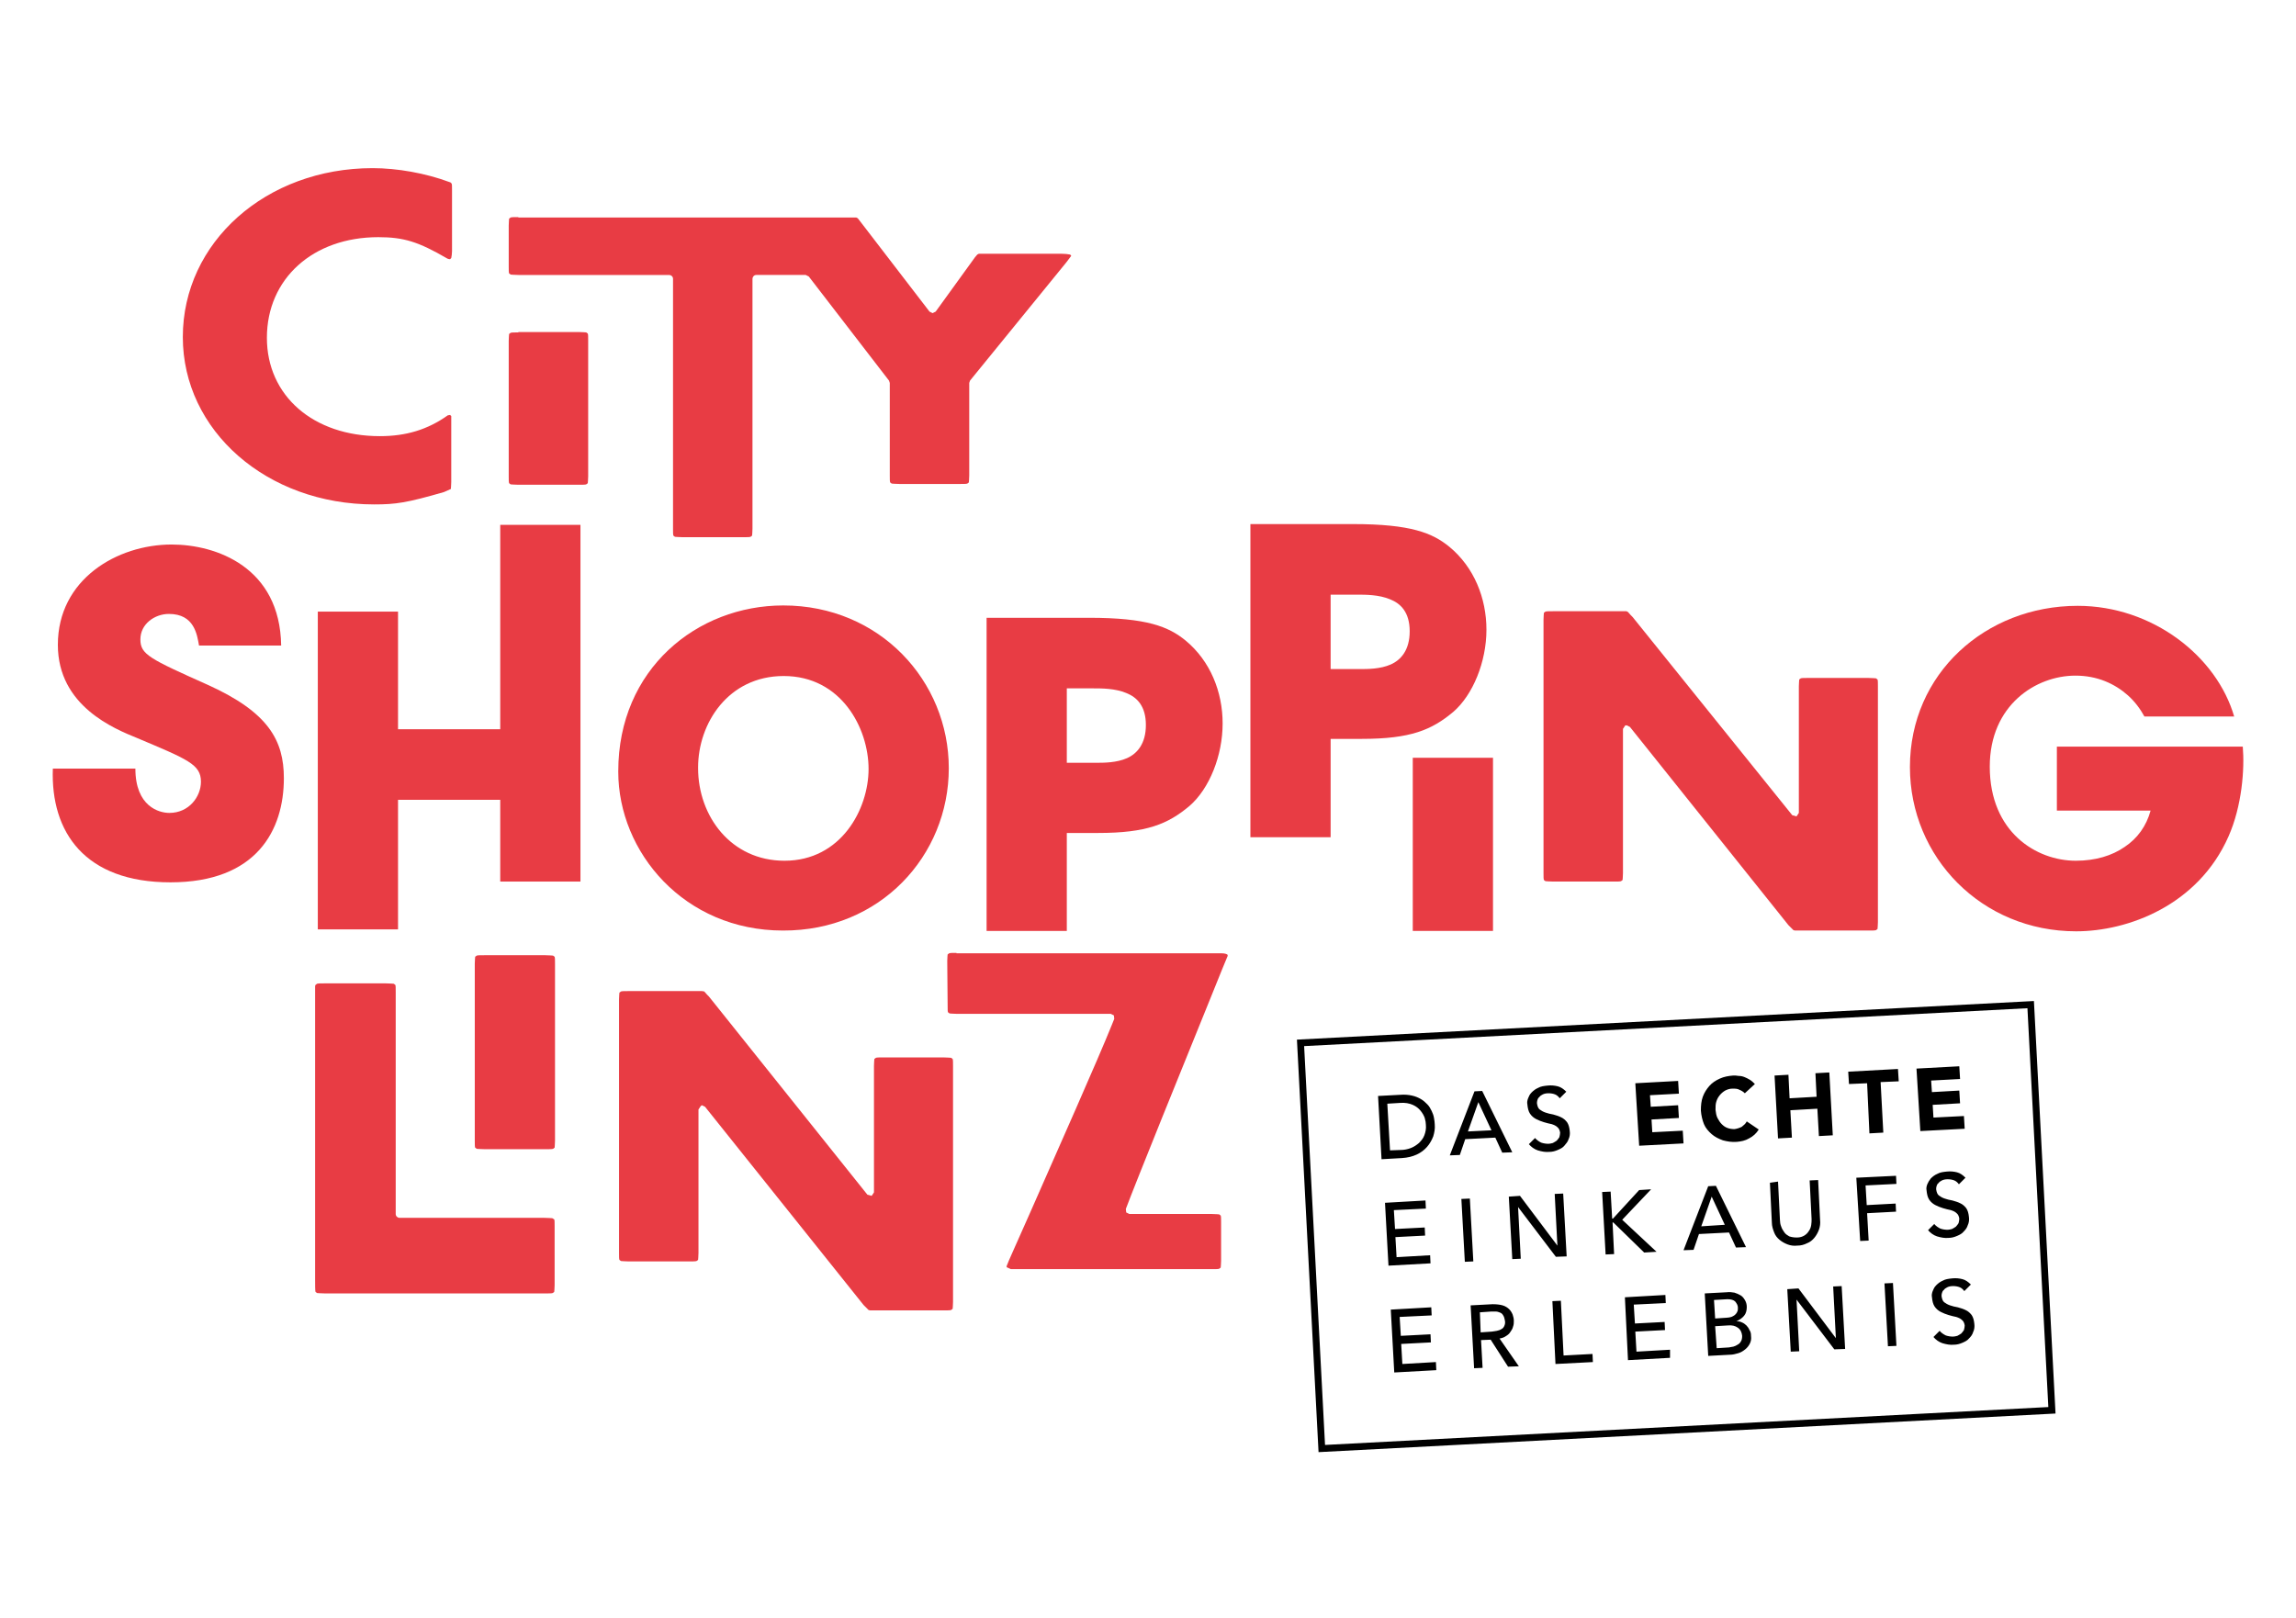 <?xml version="1.0" encoding="utf-8"?>
<!-- Generator: Adobe Illustrator 26.3.1, SVG Export Plug-In . SVG Version: 6.00 Build 0)  -->
<svg version="1.1" id="Ebene_1" xmlns="http://www.w3.org/2000/svg" xmlns:xlink="http://www.w3.org/1999/xlink" x="0px" y="0px"
	 viewBox="0 0 595.3 419.5" style="enable-background:new 0 0 595.3 419.5;" xml:space="preserve">
<style type="text/css">
	.st0{clip-path:url(#SVGID_00000148625773408366784600000013252168100317728948_);}
	.st1{opacity:0.5;clip-path:url(#SVGID_00000096027190646097514230000008618398681978854330_);}
	.st2{clip-path:url(#SVGID_00000148625773408366784600000013252168100317728948_);fill:none;stroke:#000000;stroke-width:1.775;}
	.st3{clip-path:url(#SVGID_00000024714421623572415750000016411290478422287797_);fill:#E83C44;}
	.st4{clip-path:url(#SVGID_00000148625773408366784600000013252168100317728948_);fill:#E83C44;}
	.st5{clip-path:url(#SVGID_00000038396853066021068820000018124261624652066746_);fill:#E83C44;}
	.st6{clip-path:url(#SVGID_00000145058657858622899170000002509569746735766936_);fill:#E83C44;}
	.st7{clip-path:url(#SVGID_00000145058657858622899170000002509569746735766936_);}
</style>
<g>
	<defs>
		<rect id="SVGID_1_" width="595.3" height="419.5"/>
	</defs>
	<clipPath id="SVGID_00000079487347147763957290000008349836980900737187_">
		<use xlink:href="#SVGID_1_"  style="overflow:visible;"/>
	</clipPath>
	<g style="clip-path:url(#SVGID_00000079487347147763957290000008349836980900737187_);">
		<defs>
			<rect id="SVGID_00000037690831877729341250000001916233832178384522_" width="595.3" height="419.5"/>
		</defs>
		<clipPath id="SVGID_00000166666977314206273500000001579190774404822197_">
			<use xlink:href="#SVGID_00000037690831877729341250000001916233832178384522_"  style="overflow:visible;"/>
		</clipPath>
		<g style="opacity:0.5;clip-path:url(#SVGID_00000166666977314206273500000001579190774404822197_);">
			<g>
				<defs>
					<rect id="SVGID_00000133491130170596083750000000538762291783921844_" x="335.1" y="258.5" width="198.7" height="119"/>
				</defs>
				<clipPath id="SVGID_00000172442281337170665540000005509805102960977063_">
					<use xlink:href="#SVGID_00000133491130170596083750000000538762291783921844_"  style="overflow:visible;"/>
				</clipPath>
			</g>
		</g>
	</g>
	
		<rect x="339.7" y="265.3" transform="matrix(0.999 -5.233877e-02 5.233877e-02 0.999 -16.047 23.174)" style="clip-path:url(#SVGID_00000079487347147763957290000008349836980900737187_);fill:none;stroke:#000000;stroke-width:1.775;" width="189.5" height="105.3"/>
	<g style="clip-path:url(#SVGID_00000079487347147763957290000008349836980900737187_);">
		<defs>
			<rect id="SVGID_00000052064881265905662440000005715289574750655150_" width="595.3" height="419.5"/>
		</defs>
		<clipPath id="SVGID_00000129898512888979837530000000990139459870894213_">
			<use xlink:href="#SVGID_00000052064881265905662440000005715289574750655150_"  style="overflow:visible;"/>
		</clipPath>
		<path style="clip-path:url(#SVGID_00000129898512888979837530000000990139459870894213_);fill:#E83C44;" d="M134.4,56.3
			c-1.1,0-1.7,0-2,0.1l-0.4,0.3c0,0.3-0.1,0.8-0.1,1.8v10.6c0,1,0,1.5,0.1,1.8l0.4,0.3c0.3,0,0.9,0.1,2,0.1h39.1c0.5,0,1,0.4,1,1
			v64.8c0,1,0,1.5,0.1,1.8l0.4,0.3c0.3,0,0.9,0.1,2,0.1h15.6c1.1,0,1.7,0,2-0.1l0.4-0.3c0-0.3,0.1-0.8,0.1-1.8V72.3c0-0.5,0.4-1,1-1
			h12.8l0.8,0.4l20.8,27l0.2,0.6v24c0,1,0,1.5,0.1,1.8l0.4,0.3c0.3,0,0.9,0.1,2,0.1h15.6c1.1,0,1.7,0,2-0.1l0.4-0.3
			c0-0.3,0.1-0.8,0.1-1.8v-24l0.2-0.6l25-30.7l0.6-0.8l0.6-0.8l0-0.2l-0.3-0.2c-0.5-0.1-1.3-0.2-2.2-0.2h-20.2l-1.2,0l-0.4,0.2
			l-0.6,0.7l-10.2,14.1l-0.8,0.4l-0.8-0.4l-17.9-23.3l-0.7-0.9l-0.4-0.2l-1.2,0H134.4z"/>
		<path style="clip-path:url(#SVGID_00000129898512888979837530000000990139459870894213_);fill:#E83C44;" d="M96.6,43.6
			c-27.6,0-49.2,19.2-49.2,43.8c0,24.3,21.8,43.4,49.6,43.4c5.6,0,8.4-0.4,18.1-3.2l1.8-0.8c0-0.3,0.1-1,0.1-1.8v-15.7
			c0-0.6,0-1.1,0-1.4l-0.3-0.3l-0.6,0.1c-5.2,3.7-10.8,5.4-17.6,5.4c-17.3,0-29.3-10.5-29.3-25.5c0-15.3,11.9-26.1,28.9-26.1
			c6.6,0,10.4,1.2,17.8,5.5l0.2,0.1l0.4,0.1l0.2,0l0.3-0.3c0.1-0.5,0.2-1.1,0.2-1.8V49.5c0-1.1,0-1.7-0.1-1.9l-0.3-0.3l-0.3-0.1
			C110.3,44.9,103,43.6,96.6,43.6"/>
		<path style="clip-path:url(#SVGID_00000129898512888979837530000000990139459870894213_);fill:#E83C44;" d="M134.4,86.2
			c-1.1,0-1.7,0-2,0.1l-0.4,0.3c0,0.3-0.1,0.8-0.1,1.8v35.1c0,1,0,1.5,0.1,1.8l0.4,0.3c0.3,0,0.9,0.1,2,0.1H150c1.1,0,1.7,0,2-0.1
			l0.4-0.3c0-0.3,0.1-0.8,0.1-1.8V88.3c0-1,0-1.5-0.1-1.8l-0.4-0.3c-0.3,0-0.9-0.1-2-0.1H134.4z"/>
		<path style="clip-path:url(#SVGID_00000129898512888979837530000000990139459870894213_);fill:#E83C44;" d="M182,286.6l0.8,0.4
			l41.1,51.4l0.5,0.5l0.8,0.8l0.4,0.1l1.1,0h17.9c1.1,0,1.7,0,2-0.1l0.4-0.3c0-0.3,0.1-0.8,0.1-1.8v-61.2c0-1,0-1.5-0.1-1.8
			l-0.4-0.3c-0.3,0-0.9-0.1-2-0.1h-15.5c-1.1,0-1.7,0-2,0.1l-0.4,0.3c0,0.3-0.1,0.8-0.1,1.8v32.8l-0.6,0.9l-1.1-0.3l-41.1-51.4
			l-0.5-0.5l-0.7-0.8L182,257l-1.1,0h-17.9c-1.1,0-1.7,0-2,0.1l-0.4,0.3c0,0.3-0.1,0.8-0.1,1.8v65.7c0,1,0,1.5,0.1,1.8l0.4,0.3
			c0.3,0,0.9,0.1,2,0.1h15.6c1.1,0,1.7,0,2-0.1l0.4-0.3c0-0.3,0.1-0.8,0.1-1.8v-37.2l0.6-0.9L182,286.6z"/>
		<path style="clip-path:url(#SVGID_00000129898512888979837530000000990139459870894213_);fill:#E83C44;" d="M81.7,255.7v0.2v76
			c0,1.1,0,2.9,0.1,3.1l0.4,0.3c0.3,0,0.9,0.1,2.1,0.1h56.9c1.2,0,1.8,0,2.1-0.1l0.4-0.3c0-0.3,0.1-0.8,0.1-1.8V318
			c0-1,0-1.6-0.1-1.8l-0.5-0.3c-0.3,0-0.9-0.1-2.1-0.1h-37.5c-0.5,0-1-0.4-1-1v-57.6c0-1,0-1.6-0.1-1.8l-0.4-0.3
			c-0.3,0-0.9-0.1-2.1-0.1H84.3c-1.2,0-1.8,0-2.1,0.1l-0.4,0.3L81.7,255.7"/>
		<path style="clip-path:url(#SVGID_00000129898512888979837530000000990139459870894213_);fill:#E83C44;" d="M248,247.1
			c-1.1,0-1.6,0-1.9,0.1l-0.4,0.3c0,0.2-0.1,0.7-0.1,1.7l0.1,11.6c0,1,0,1.5,0.1,1.7l0.4,0.3c0.3,0,0.8,0.1,1.9,0.1H288l0.8,0.4
			l0.1,0.9l-0.6,1.5c-3.7,9.2-14.2,32.8-21.1,48.5c-3.3,7.5-6,13.4-6.2,14.1l0,0.2l0,0.1l1.1,0.5h52.1c1.1,0,1.6,0,1.9-0.1l0.4-0.3
			c0-0.3,0.1-0.8,0.1-1.7v-10.1c0-0.9,0-1.4-0.1-1.7l-0.4-0.3c-0.3,0-0.8-0.1-1.9-0.1h-21.4l-0.8-0.4l-0.1-0.9
			c2.7-7.2,15.1-37.8,21.8-54.3c2.5-6.3,4.4-10.8,4.6-11.3l0-0.3c-0.2-0.2-0.7-0.4-1.6-0.4H248z"/>
		<path style="clip-path:url(#SVGID_00000129898512888979837530000000990139459870894213_);fill:#E83C44;" d="M125.6,247.7
			c-1.1,0-1.7,0-2,0.1l-0.4,0.3c0,0.3-0.1,0.8-0.1,1.8v45.9c0,1,0,1.5,0.1,1.8l0.4,0.3c0.3,0,0.9,0.1,2.1,0.1h15.7
			c1.1,0,1.7,0,2-0.1l0.4-0.3c0-0.3,0.1-0.8,0.1-1.8v-45.9c0-1,0-1.5-0.1-1.8l-0.4-0.3c-0.3,0-0.9-0.1-2-0.1H125.6z"/>
		<path style="clip-path:url(#SVGID_00000129898512888979837530000000990139459870894213_);fill:#E83C44;" d="M13.7,199.3
			c-0.6,16.5,8.3,29.5,30.5,29.5c22.4,0,29.4-13.6,29.4-27c0-9.8-4-17.1-19.7-24.2c-15.2-6.8-17.5-7.9-17.5-11.8
			c0-4,3.7-6.6,7.4-6.6c6.6,0,7.3,5.4,7.8,8.2h21.3c-0.3-20.3-16.8-26.2-28.4-26.2c-14.1,0-29.5,9-29.5,26
			c0,15.9,14.7,21.8,20.6,24.2c13,5.5,16.5,6.8,16.5,11.3c0,3.9-3.1,8.1-8.2,8.1c-2.7,0-8.8-1.7-8.8-11.5H13.7z"/>
	</g>
	<polygon style="clip-path:url(#SVGID_00000079487347147763957290000008349836980900737187_);fill:#E83C44;" points="103.2,241 
		103.2,207.4 129.7,207.4 129.7,228.6 150.5,228.6 150.5,136.1 129.7,136.1 129.7,189.1 103.2,189.1 103.2,158.6 82.4,158.6 
		82.4,241 	"/>
	<g style="clip-path:url(#SVGID_00000079487347147763957290000008349836980900737187_);">
		<defs>
			<rect id="SVGID_00000118370911001549331840000001942636608694901662_" width="595.3" height="419.5"/>
		</defs>
		<clipPath id="SVGID_00000164515422637744477430000004309099961594665383_">
			<use xlink:href="#SVGID_00000118370911001549331840000001942636608694901662_"  style="overflow:visible;"/>
		</clipPath>
		<path style="clip-path:url(#SVGID_00000164515422637744477430000004309099961594665383_);fill:#E83C44;" d="M225.2,199.4
			c0,10.4-7.1,23.8-21.8,23.8c-13.9,0-22.4-11.6-22.4-24V199c0-11.4,7.8-23.7,22.2-23.7C218.1,175.3,225.2,188.8,225.2,199.4
			 M246,199.2c0-22.6-17.9-42.2-42.9-42.2c-22.4,0-42.8,16.5-42.8,43v0.1c0,20.9,17.1,41.2,42.7,41.2
			C228.2,241.4,246,221.9,246,199.2"/>
		<path style="clip-path:url(#SVGID_00000164515422637744477430000004309099961594665383_);fill:#E83C44;" d="M297.1,188
			c0,4.8-2.2,7.4-4.9,8.6c-2.7,1.2-6,1.2-8,1.2h-7.6v-19.3h6.8c2.3,0,5.7,0,8.6,1.2C294.8,180.8,297.1,183.1,297.1,188 M317,187.6
			c0-8.2-3.2-16.2-9.6-21.5c-4.4-3.6-10-5.9-25-5.9h-26.6v81.2h20.8V216h8.1c12.6,0,18.1-2.3,23.7-7
			C313.6,204.5,317,195.9,317,187.6"/>
		<path style="clip-path:url(#SVGID_00000164515422637744477430000004309099961594665383_);fill:#E83C44;" d="M365.5,163.7
			c0,4.8-2.2,7.4-4.9,8.6c-2.7,1.2-6,1.2-8,1.2h-7.6v-19.3h6.8c2.3,0,5.7,0,8.6,1.2C363.2,156.5,365.5,158.8,365.5,163.7
			 M385.4,163.3c0-8.2-3.2-16.2-9.6-21.5c-4.4-3.6-10-5.9-25-5.9h-26.6v81.2h20.8v-25.5h8.1c12.6,0,18.1-2.3,23.7-7
			C381.9,180.2,385.4,171.6,385.4,163.3"/>
	</g>
	
		<rect x="366.3" y="196.5" style="clip-path:url(#SVGID_00000079487347147763957290000008349836980900737187_);fill:#E83C44;" width="20.8" height="44.9"/>
	<g style="clip-path:url(#SVGID_00000079487347147763957290000008349836980900737187_);">
		<defs>
			<rect id="SVGID_00000091731375827712851280000011098160366921500860_" width="595.3" height="419.5"/>
		</defs>
		<clipPath id="SVGID_00000168835761070089343590000010497613342310782381_">
			<use xlink:href="#SVGID_00000091731375827712851280000011098160366921500860_"  style="overflow:visible;"/>
		</clipPath>
		<path style="clip-path:url(#SVGID_00000168835761070089343590000010497613342310782381_);fill:#E83C44;" d="M579.3,185.9
			c-4.5-15.7-21.2-28.8-40.6-28.8c-23.9,0-43.5,17.6-43.5,41.8c0,23.4,18.6,42.6,43.1,42.6c13.4,0,31.6-6.7,39.5-24.6
			c3.5-7.9,4.2-17.5,3.7-23.3h-48.2v16.6h24.3c-1.1,4-3.4,7.2-6.7,9.4c-3.3,2.3-7.6,3.6-12.7,3.6c-10.2,0-22.3-7.4-22.3-24.4
			c0-16,12-23.6,22.2-23.6c5.7,0,10.2,2.1,13.6,5.1c1.8,1.6,3.2,3.5,4.3,5.5H579.3z"/>
		<path style="clip-path:url(#SVGID_00000168835761070089343590000010497613342310782381_);fill:#E83C44;" d="M421.8,188.1l0.8,0.4
			l41.1,51.4l0.5,0.5l0.8,0.8l0.4,0.1l1.1,0h17.9c1.1,0,1.7,0,2-0.1l0.4-0.3c0-0.3,0.1-0.8,0.1-1.8V178c0-1,0-1.5-0.1-1.8l-0.4-0.3
			c-0.3,0-0.9-0.1-2-0.1h-15.5c-1.1,0-1.7,0-2,0.1l-0.4,0.3c0,0.3-0.1,0.8-0.1,1.8v32.8l-0.6,0.9l-1.1-0.3L423.3,160l-0.5-0.5
			l-0.7-0.8l-0.4-0.2l-1.1,0h-17.9c-1.1,0-1.7,0-2,0.1l-0.4,0.3c0,0.3-0.1,0.8-0.1,1.8v65.7c0,1,0,1.5,0.1,1.8l0.4,0.3
			c0.3,0,0.9,0.1,2,0.1h15.6c1.1,0,1.7,0,2-0.1l0.4-0.3c0-0.3,0.1-0.8,0.1-1.8V189l0.6-0.9L421.8,188.1z"/>
		<path style="clip-path:url(#SVGID_00000168835761070089343590000010497613342310782381_);" d="M501.3,346.7
			c0.6,0.7,1.4,1.3,2.3,1.6c1,0.3,2,0.5,3,0.4c0.8,0,1.5-0.2,2.2-0.5c0.7-0.3,1.3-0.6,1.7-1.1c0.5-0.5,0.9-1,1.1-1.7
			c0.3-0.6,0.4-1.4,0.3-2.1c-0.1-1-0.3-1.7-0.7-2.3c-0.4-0.5-0.9-1-1.6-1.3c-0.6-0.3-1.3-0.5-2-0.7c-0.7-0.1-1.4-0.3-2-0.5
			c-0.6-0.2-1.1-0.5-1.5-0.8c-0.4-0.3-0.6-0.9-0.7-1.6c0-0.2,0-0.5,0.1-0.8c0.1-0.3,0.2-0.6,0.5-0.8c0.2-0.3,0.5-0.5,0.9-0.7
			c0.4-0.2,0.9-0.3,1.5-0.3c0.6,0,1.2,0.1,1.7,0.3c0.5,0.2,0.9,0.6,1.2,1l1.7-1.7c-0.7-0.7-1.4-1.2-2.2-1.4s-1.7-0.3-2.6-0.2
			c-1,0.1-1.8,0.2-2.5,0.6c-0.7,0.3-1.2,0.7-1.7,1.2s-0.7,1-0.9,1.5c-0.2,0.5-0.3,1.1-0.2,1.5c0.1,1.1,0.3,1.9,0.7,2.5
			c0.4,0.6,1,1.1,1.6,1.4c0.6,0.3,1.3,0.6,2,0.8c0.7,0.2,1.4,0.4,2,0.5c0.6,0.2,1.1,0.4,1.5,0.8c0.4,0.3,0.6,0.8,0.7,1.4
			c0,0.4-0.1,0.8-0.2,1.2c-0.2,0.3-0.4,0.6-0.7,0.9c-0.3,0.2-0.6,0.4-1,0.6c-0.4,0.1-0.8,0.2-1.1,0.2c-0.7,0-1.3-0.1-1.9-0.3
			c-0.6-0.3-1.2-0.7-1.6-1.2L501.3,346.7z M489.5,349.1l2.2-0.1l-0.9-16.3l-2.2,0.1L489.5,349.1z M464.3,350.5l2.2-0.1l-0.7-13.4
			l0,0l9.8,12.9l2.8-0.1l-0.9-16.3l-2.2,0.1l0.7,13.4l0,0l-9.7-12.9l-2.9,0.2L464.3,350.5z M444.7,343.9l3.3-0.2
			c1.1-0.1,1.9,0.1,2.6,0.6c0.7,0.5,1,1.2,1.1,2.1c0,0.6-0.1,1.1-0.3,1.4c-0.2,0.4-0.5,0.7-0.9,0.9c-0.3,0.2-0.7,0.4-1.1,0.5
			c-0.4,0.1-0.8,0.1-1.1,0.2l-3.2,0.2L444.7,343.9z M444.4,337.1l3.5-0.2c0.9,0,1.6,0.2,2,0.6c0.4,0.5,0.7,1,0.7,1.6
			c0,0.4,0,0.8-0.2,1.1c-0.1,0.3-0.4,0.6-0.6,0.8c-0.3,0.2-0.6,0.4-0.9,0.5c-0.4,0.1-0.8,0.2-1.2,0.2l-3,0.2L444.4,337.1z
			 M442.9,351.6l5.6-0.3c0.8,0,1.5-0.2,2.2-0.4s1.3-0.6,1.8-1c0.5-0.4,0.9-0.9,1.2-1.5c0.3-0.6,0.4-1.2,0.3-2c0-0.6-0.1-1.1-0.4-1.5
			c-0.2-0.5-0.5-0.9-0.8-1.2c-0.3-0.3-0.7-0.6-1.2-0.8c-0.4-0.2-0.9-0.3-1.4-0.3l0,0c0.8-0.3,1.5-0.8,2-1.4c0.5-0.6,0.7-1.4,0.7-2.3
			c0-0.7-0.2-1.3-0.5-1.8c-0.3-0.5-0.6-0.9-1.1-1.2c-0.5-0.3-1-0.5-1.6-0.7c-0.6-0.1-1.3-0.2-2-0.1l-5.7,0.3L442.9,351.6z
			 M422.1,352.7l10.9-0.6L433,350l-8.7,0.5l-0.3-5.2l7.7-0.4l-0.1-2.1l-7.7,0.4l-0.3-4.9l8.3-0.4l-0.1-2.1l-10.5,0.6L422.1,352.7z
			 M403.3,353.7l9.7-0.5l-0.1-2.1l-7.5,0.4l-0.7-14.2l-2.2,0.1L403.3,353.7z M383.7,340.3l2.9-0.2c0.4,0,0.9,0,1.3,0
			c0.4,0,0.8,0.2,1.1,0.3s0.6,0.4,0.8,0.8c0.2,0.3,0.3,0.8,0.4,1.3s0,1-0.2,1.4c-0.2,0.4-0.4,0.6-0.8,0.8c-0.3,0.2-0.7,0.3-1.1,0.4
			c-0.4,0.1-0.8,0.1-1.3,0.2l-2.9,0.2L383.7,340.3z M382.2,354.8l2.2-0.1l-0.4-7.2l2.5-0.1l4.5,7l2.8-0.1l-5-7.2
			c0.6-0.1,1.2-0.3,1.6-0.6c0.5-0.3,0.9-0.6,1.2-1.1c0.3-0.4,0.6-0.9,0.7-1.4c0.2-0.5,0.2-1,0.2-1.5c0-0.5-0.1-1-0.3-1.6
			c-0.2-0.5-0.5-1-0.9-1.4c-0.4-0.4-1-0.8-1.7-1c-0.7-0.2-1.6-0.3-2.6-0.3l-5.7,0.3L382.2,354.8z M361.5,355.9l10.9-0.6l-0.1-2.1
			l-8.7,0.5l-0.3-5.2l7.7-0.4l-0.1-2.1l-7.7,0.4l-0.3-4.9l8.3-0.4l-0.1-2.1l-10.5,0.6L361.5,355.9z"/>
		<path style="clip-path:url(#SVGID_00000168835761070089343590000010497613342310782381_);" d="M499.9,319c0.6,0.7,1.4,1.3,2.3,1.6
			c1,0.3,2,0.5,3,0.4c0.8,0,1.5-0.2,2.2-0.5c0.7-0.3,1.3-0.6,1.7-1.1c0.5-0.5,0.9-1,1.1-1.7c0.3-0.6,0.4-1.4,0.3-2.1
			c-0.1-1-0.3-1.7-0.7-2.3c-0.4-0.5-0.9-1-1.6-1.3c-0.6-0.3-1.3-0.5-2-0.7c-0.7-0.1-1.4-0.3-2-0.5c-0.6-0.2-1.1-0.5-1.5-0.8
			c-0.4-0.3-0.6-0.9-0.7-1.6c0-0.2,0-0.5,0.1-0.8c0.1-0.3,0.2-0.6,0.5-0.8c0.2-0.3,0.5-0.5,0.9-0.7c0.4-0.2,0.9-0.3,1.5-0.3
			c0.6,0,1.2,0.1,1.7,0.3c0.5,0.2,0.9,0.6,1.2,1l1.7-1.7c-0.7-0.7-1.4-1.2-2.2-1.4s-1.7-0.3-2.6-0.2c-1,0.1-1.8,0.2-2.5,0.6
			c-0.7,0.3-1.2,0.7-1.7,1.2c-0.4,0.5-0.7,1-0.9,1.5c-0.2,0.5-0.3,1.1-0.2,1.5c0.1,1.1,0.3,1.9,0.7,2.5c0.4,0.6,1,1.1,1.6,1.4
			c0.6,0.3,1.3,0.6,2,0.8c0.7,0.2,1.4,0.4,2,0.5c0.6,0.2,1.1,0.4,1.5,0.8c0.4,0.3,0.6,0.8,0.7,1.4c0,0.4-0.1,0.8-0.2,1.2
			c-0.2,0.3-0.4,0.6-0.7,0.9c-0.3,0.2-0.6,0.4-1,0.6c-0.4,0.1-0.8,0.2-1.1,0.2c-0.7,0-1.3-0.1-1.9-0.3c-0.6-0.3-1.2-0.7-1.6-1.2
			L499.9,319z M482.3,321.8l2.2-0.1l-0.4-7.1l7.5-0.4l-0.1-2.1l-7.5,0.4l-0.3-5.1l8-0.4l-0.1-2.1l-10.3,0.5L482.3,321.8z
			 M458.9,306.7l0.5,10.3c0,1,0.3,1.8,0.6,2.6s0.8,1.4,1.4,1.9c0.6,0.5,1.3,0.9,2.1,1.2c0.8,0.3,1.6,0.4,2.5,0.3
			c0.9,0,1.7-0.2,2.5-0.6c0.8-0.3,1.4-0.8,1.9-1.4c0.5-0.6,0.9-1.3,1.2-2.1s0.4-1.7,0.3-2.6l-0.5-10.3l-2.2,0.1l0.5,10
			c0,0.5,0,1-0.1,1.6c-0.1,0.6-0.3,1.1-0.6,1.5c-0.3,0.5-0.7,0.9-1.2,1.2c-0.5,0.3-1.1,0.5-1.9,0.5c-0.8,0-1.4-0.1-2-0.3
			c-0.5-0.3-1-0.6-1.3-1.1c-0.3-0.4-0.6-0.9-0.8-1.5c-0.2-0.5-0.3-1.1-0.3-1.6l-0.5-10L458.9,306.7z M441.1,318l2.7-7.7l0,0l3.4,7.3
			L441.1,318z M436.5,324.2l2.6-0.1l1.4-4.1l7.8-0.4l1.8,3.9l2.6-0.1l-7.8-15.9l-2,0.1L436.5,324.2z M416.3,325.3l2.2-0.1l-0.4-8.2
			l0.2,0l8,7.8l3.2-0.2l-8.9-8.3l7.5-7.9l-3.1,0.2l-6.8,7.4l-0.2,0l-0.4-7l-2.2,0.1L416.3,325.3z M392.1,326.5l2.2-0.1l-0.7-13.4
			l0,0l9.8,12.9l2.8-0.1l-0.9-16.3l-2.2,0.1l0.7,13.4l0,0l-9.7-12.9l-2.9,0.2L392.1,326.5z M379.8,327.2l2.2-0.1l-0.9-16.3l-2.2,0.1
			L379.8,327.2z M360,328.2l10.9-0.6l-0.1-2.1l-8.7,0.5l-0.3-5.2l7.7-0.4l-0.1-2.1l-7.7,0.4l-0.3-4.9l8.3-0.4l-0.1-2.1l-10.5,0.6
			L360,328.2z"/>
		<path style="clip-path:url(#SVGID_00000168835761070089343590000010497613342310782381_);" d="M497.9,293.3l11.5-0.6l-0.2-3.3
			l-7.9,0.4l-0.2-3.3l7.1-0.4l-0.2-3.3l-7.1,0.4l-0.2-3l7.5-0.4l-0.2-3.3l-11.1,0.6L497.9,293.3z M484.7,293.9l3.6-0.2l-0.7-13.1
			l4.7-0.2l-0.2-3.2l-12.9,0.7l0.2,3.2l4.7-0.2L484.7,293.9z M461,295.2l3.6-0.2l-0.4-7.1l7-0.4l0.4,7.1l3.6-0.2l-0.9-16.3l-3.6,0.2
			l0.3,6.1l-7,0.4l-0.3-6.1l-3.6,0.2L461,295.2z M455,281.1c-0.4-0.4-0.8-0.8-1.3-1.1c-0.5-0.3-0.9-0.5-1.4-0.7
			c-0.5-0.2-1-0.3-1.5-0.3c-0.5-0.1-1-0.1-1.4-0.1c-1.3,0.1-2.4,0.3-3.5,0.8c-1.1,0.5-2,1.1-2.7,1.9c-0.7,0.8-1.3,1.7-1.7,2.8
			c-0.4,1.1-0.5,2.3-0.5,3.6c0.1,1.3,0.4,2.5,0.8,3.5s1.2,1.9,2,2.6c0.8,0.7,1.8,1.2,2.9,1.6c1.1,0.3,2.3,0.5,3.6,0.4
			c1.1-0.1,2.2-0.3,3.2-0.9c1-0.5,1.9-1.3,2.5-2.3l-3.1-2.1c-0.3,0.6-0.8,1-1.3,1.4c-0.6,0.3-1.2,0.5-1.9,0.6
			c-0.6,0-1.3-0.1-1.8-0.3c-0.6-0.2-1.1-0.6-1.5-1c-0.4-0.4-0.8-1-1.1-1.6c-0.3-0.6-0.4-1.3-0.5-2.1c0-0.8,0-1.5,0.2-2.1
			c0.2-0.7,0.5-1.2,0.9-1.7c0.4-0.5,0.9-0.9,1.4-1.2c0.6-0.3,1.2-0.5,1.9-0.5c0.7,0,1.3,0,1.8,0.3c0.5,0.2,1,0.5,1.4,0.9L455,281.1z
			 M425,297.1l11.5-0.6l-0.2-3.3l-7.9,0.4l-0.2-3.3l7.1-0.4l-0.2-3.3l-7.1,0.4l-0.2-3l7.5-0.4l-0.2-3.3l-11.1,0.6L425,297.1z"/>
		<path style="clip-path:url(#SVGID_00000168835761070089343590000010497613342310782381_);" d="M396.4,296.7
			c0.6,0.7,1.4,1.3,2.3,1.6c1,0.3,2,0.5,3,0.4c0.8,0,1.5-0.2,2.2-0.5c0.7-0.3,1.3-0.6,1.7-1.1s0.9-1,1.1-1.7
			c0.3-0.6,0.4-1.4,0.3-2.1c-0.1-1-0.3-1.7-0.7-2.3c-0.4-0.5-0.9-1-1.6-1.3c-0.6-0.3-1.3-0.5-2-0.7c-0.7-0.1-1.4-0.3-2-0.5
			c-0.6-0.2-1.1-0.5-1.5-0.8c-0.4-0.3-0.6-0.9-0.7-1.6c0-0.2,0-0.5,0.1-0.8c0.1-0.3,0.2-0.6,0.5-0.8c0.2-0.3,0.5-0.5,0.9-0.7
			c0.4-0.2,0.9-0.3,1.5-0.3c0.6,0,1.2,0.1,1.7,0.3c0.5,0.2,0.9,0.6,1.2,1l1.7-1.7c-0.7-0.7-1.4-1.2-2.2-1.4s-1.7-0.3-2.6-0.2
			c-1,0.1-1.8,0.2-2.5,0.6c-0.7,0.3-1.2,0.7-1.7,1.2s-0.7,1-0.9,1.5c-0.2,0.5-0.3,1.1-0.2,1.5c0.1,1.1,0.3,1.9,0.7,2.5
			c0.4,0.6,1,1.1,1.6,1.4c0.6,0.3,1.3,0.6,2,0.8c0.7,0.2,1.4,0.4,2,0.5c0.6,0.2,1.1,0.4,1.5,0.8c0.4,0.3,0.6,0.8,0.7,1.4
			c0,0.4-0.1,0.8-0.2,1.2c-0.2,0.3-0.4,0.6-0.7,0.9c-0.3,0.2-0.6,0.4-1,0.6c-0.4,0.1-0.8,0.2-1.1,0.2c-0.7,0-1.3-0.1-1.9-0.3
			c-0.6-0.3-1.2-0.7-1.6-1.2L396.4,296.7z M380.6,293.4l2.7-7.6l0,0l3.4,7.3L380.6,293.4z M375.9,299.6l2.6-0.1l1.4-4.1l7.8-0.4
			l1.8,3.9l2.6-0.1l-7.8-15.9l-2,0.1L375.9,299.6z M359.7,286.2l3.3-0.2c1.3-0.1,2.4,0.1,3.3,0.5c0.9,0.4,1.5,0.9,2,1.5
			c0.5,0.6,0.9,1.3,1.1,1.9c0.2,0.7,0.3,1.3,0.3,1.8c0.1,1-0.1,1.9-0.4,2.7c-0.3,0.8-0.8,1.4-1.4,2c-0.6,0.5-1.3,1-2.1,1.3
			c-0.8,0.3-1.7,0.5-2.6,0.5l-2.8,0.1L359.7,286.2z M358.2,300.6l5.3-0.3c1.5-0.1,2.7-0.4,3.8-0.9c1.1-0.5,2-1.2,2.7-2
			c0.7-0.8,1.2-1.7,1.6-2.7c0.3-1,0.5-2,0.4-3.1c0-0.5-0.1-1.1-0.2-1.7c-0.1-0.6-0.3-1.2-0.6-1.8s-0.6-1.2-1.1-1.7
			c-0.5-0.5-1-1-1.7-1.4c-0.7-0.4-1.4-0.7-2.3-0.9c-0.9-0.2-1.9-0.3-3.1-0.2l-5.7,0.3L358.2,300.6z"/>
	</g>
</g>
</svg>
